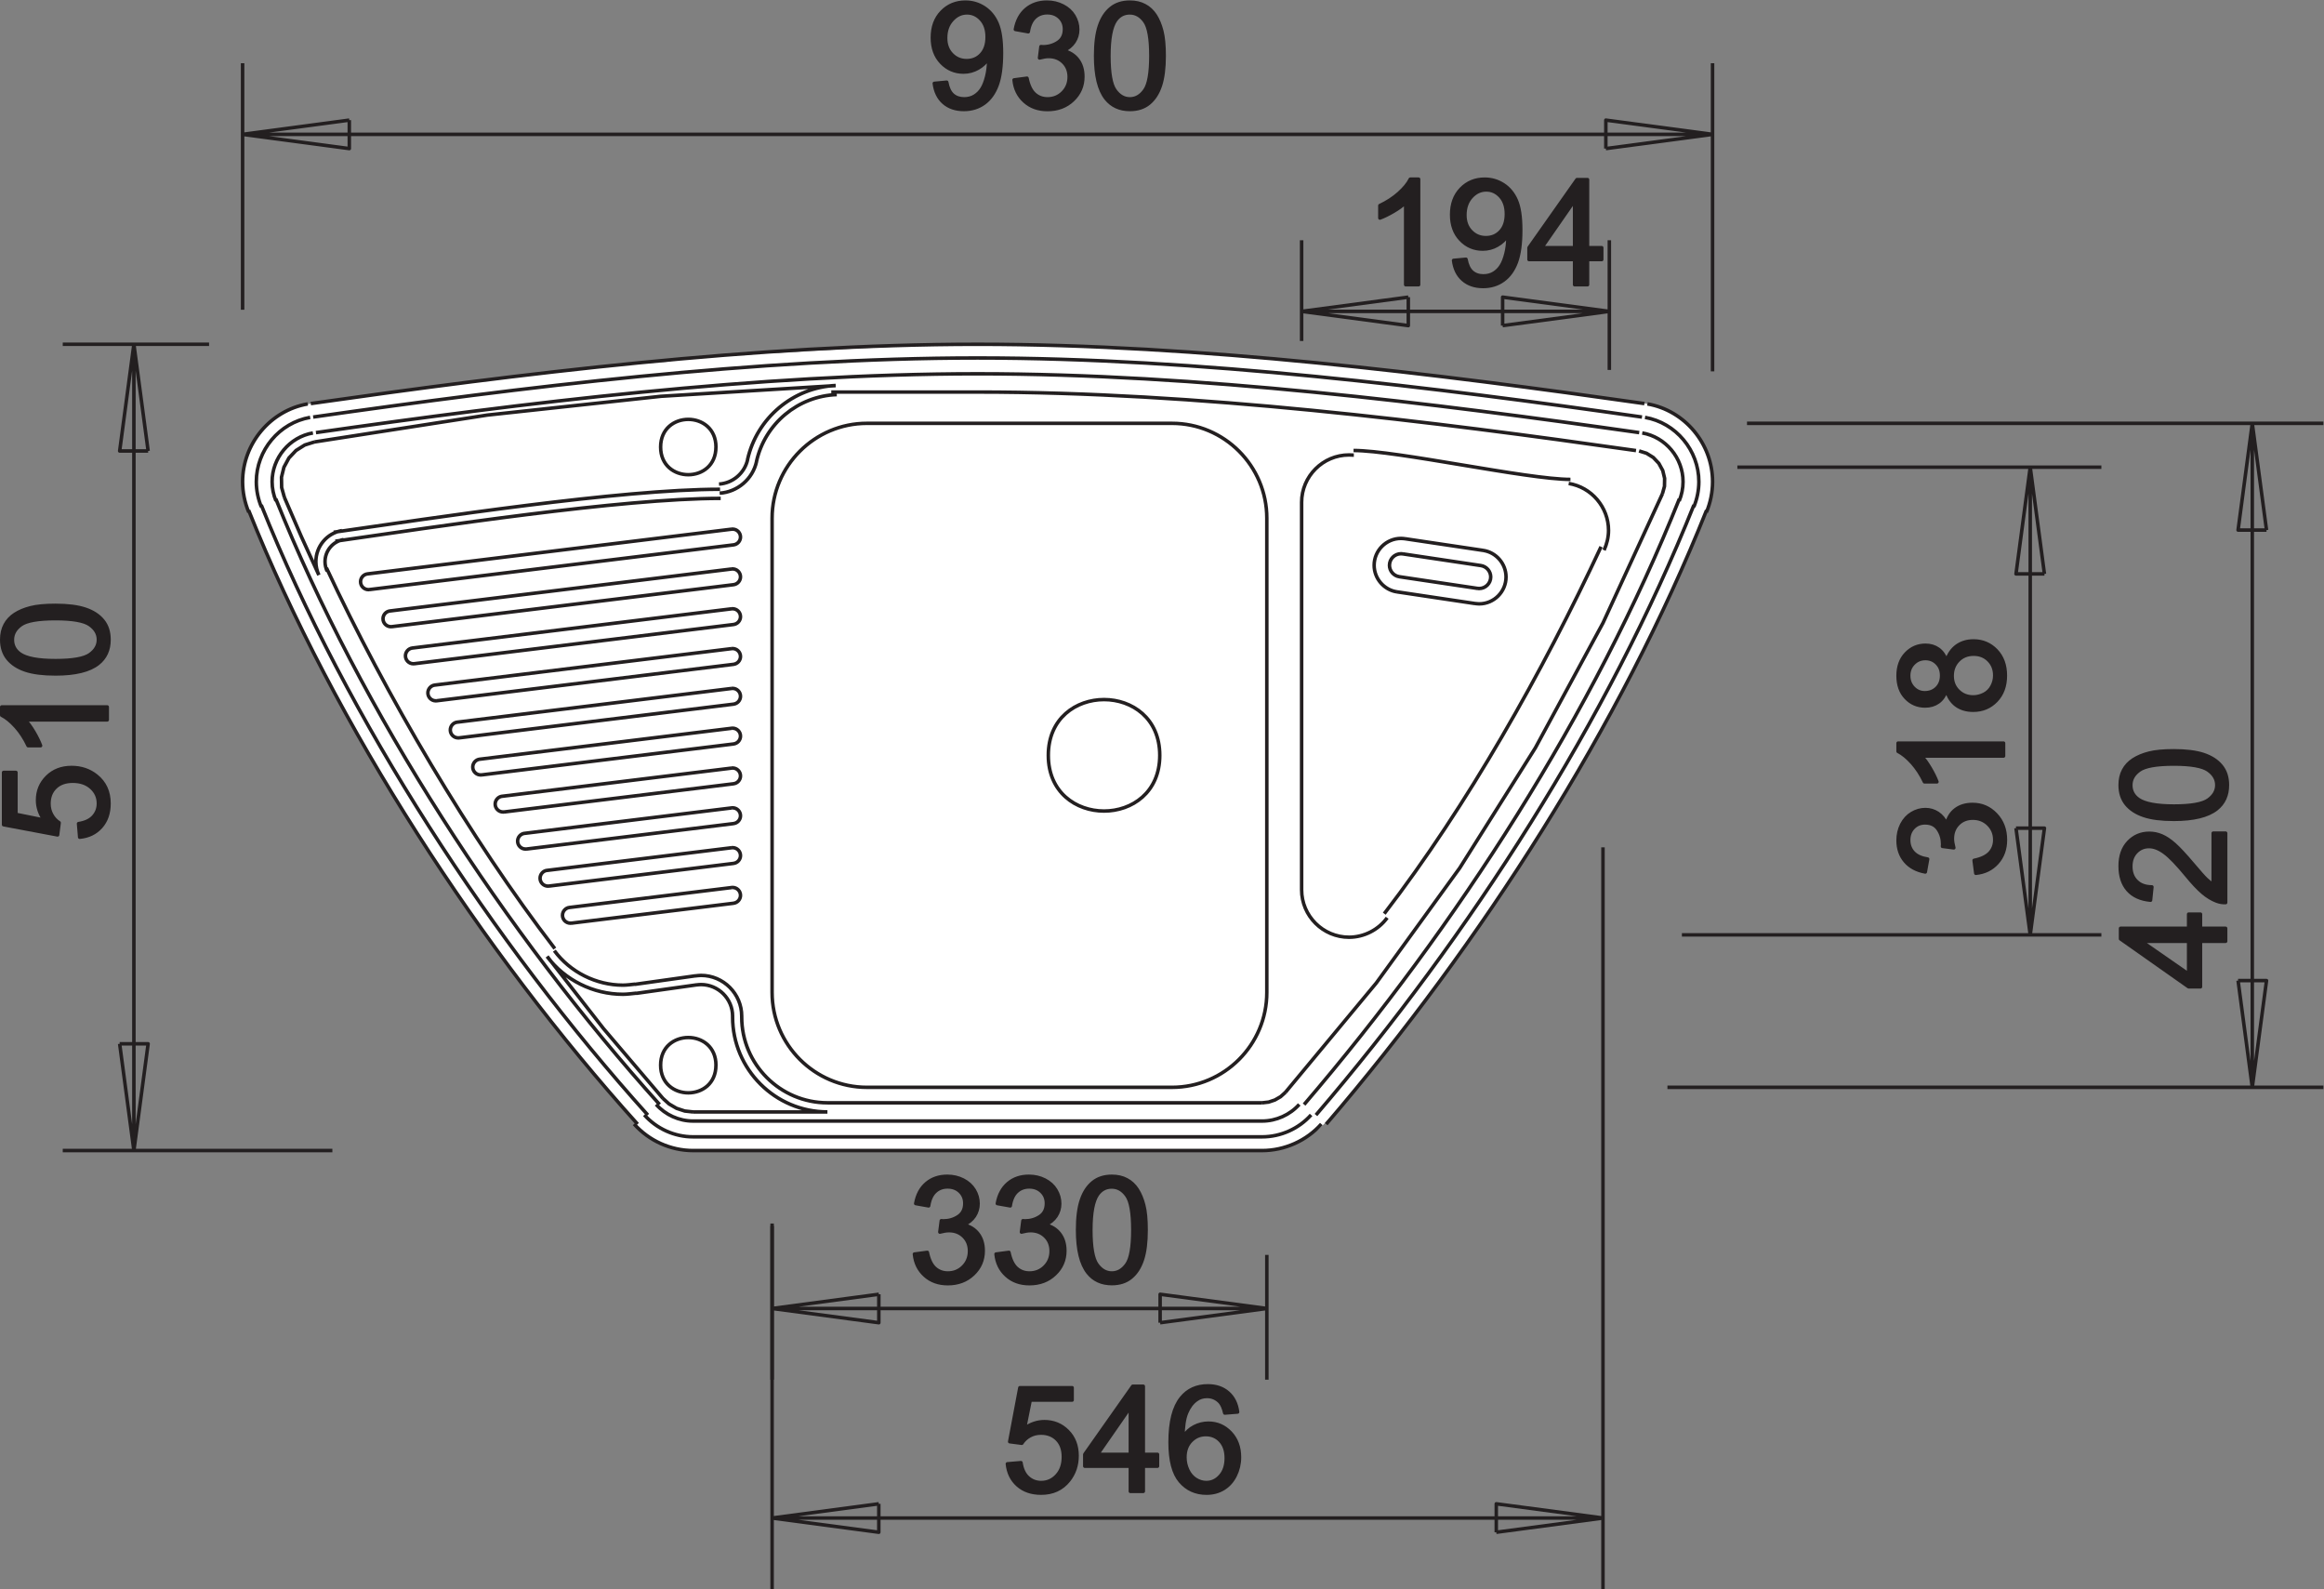 <?xml version="1.0" encoding="UTF-8" standalone="no"?>
<!-- Created with Inkscape (http://www.inkscape.org/) -->

<svg
   version="1.1"
   id="svg2"
   xml:space="preserve"
   width="125.589"
   height="85.862"
   viewBox="0 0 125.589 85.862"
   xmlns="http://www.w3.org/2000/svg"
   xmlns:svg="http://www.w3.org/2000/svg"><rect x="0" y="0" width="125.589" height="85.862" fill="#808080" stroke="none"/><defs
     id="defs6"><clipPath
       clipPathUnits="userSpaceOnUse"
       id="clipPath16"><path
         d="M 0,64.396 H 94.191 V 0 H 0 Z"
         id="path14" /></clipPath></defs><g
     id="g8"
     transform="matrix(1.333,0,0,-1.333,0,85.862)"><g
       id="g10"><g
         id="g12"
         clip-path="url(#clipPath16)"><g
           id="g18"
           transform="translate(13.978,48.268)"><path
             d="m 0,0 c 0,0 -2.093,-0.189 -2.753,-0.737 -0.661,-0.549 -1.226,-1.305 -1.302,-1.985 -0.075,-0.681 -0.112,-0.832 0.019,-1.399 0.132,-0.567 1.15,-2.741 1.15,-2.741 l 1.094,-2.42 c 0,0 1.49,-3.063 3.281,-6.012 1.792,-2.95 2.999,-4.688 2.999,-4.688 L 7.6,-24.255 c 0,0 2.037,-2.609 2.206,-2.798 0.17,-0.189 1.962,-2.211 1.962,-2.211 0,0 -0.058,-0.265 0.489,-0.606 0.548,-0.339 0.717,-0.642 2.433,-0.642 h 1.716 20.99 c 0,0 1.564,0.321 2.262,1.058 0.698,0.738 0.17,0.114 0.415,0.322 0.245,0.208 2.169,2.665 2.169,2.665 l 2.188,2.874 3.168,4.593 2.319,3.801 c 0,0 2.904,5.179 3.508,6.522 0.603,1.342 1.697,3.8 1.829,4.102 0.132,0.303 0.472,1.701 -0.132,2.665 -0.603,0.965 -1.282,1.324 -1.282,1.324 0,0 -0.567,0.302 -0.905,0.34 -0.34,0.038 -3.018,0.435 -3.018,0.435 L 41.525,1.21 36.057,1.739 c 0,0 -8.92,0.587 -12.126,0.435 C 20.725,2.023 19.65,1.969 16.633,1.796 13.615,1.623 13.238,1.563 13.238,1.512 13.238,1.461 11.541,1.399 11.541,1.399 L 4.903,0.605 1.112,0.132 Z"
             style="fill:#ffffff;fill-opacity:1;fill-rule:nonzero;stroke:none"
             id="path20" /></g><g
           id="g22"
           transform="translate(3.231,30.48)"><path
             d="M 0,0 -0.046,0.549 C 0.221,0.59 0.421,0.684 0.556,0.832 0.691,0.98 0.759,1.159 0.759,1.368 0.759,1.62 0.664,1.833 0.474,2.007 0.284,2.181 0.032,2.269 -0.282,2.269 -0.58,2.269 -0.815,2.185 -0.988,2.018 -1.16,1.85 -1.247,1.631 -1.247,1.359 c 0,-0.169 0.039,-0.32 0.116,-0.456 0.076,-0.136 0.175,-0.242 0.297,-0.319 L -0.897,0.093 -3.085,0.506 v 2.118 h 0.5 v -1.7 l 1.144,-0.231 c -0.178,0.257 -0.267,0.525 -0.267,0.806 0,0.372 0.128,0.685 0.386,0.941 0.258,0.256 0.589,0.384 0.994,0.384 0.386,0 0.719,-0.113 0.999,-0.337 C 1.016,2.213 1.188,1.84 1.188,1.368 1.188,0.98 1.08,0.664 0.863,0.419 0.646,0.174 0.358,0.034 0,0"
             style="fill:#231f20;fill-opacity:1;fill-rule:nonzero;stroke:none"
             id="path24" /></g><g
           id="g26"
           transform="translate(4.347,35.757)"><path
             d="m 0,0 v -0.522 h -3.332 c 0.12,-0.126 0.24,-0.291 0.36,-0.495 0.12,-0.206 0.21,-0.389 0.27,-0.551 h -0.505 c -0.138,0.292 -0.304,0.548 -0.5,0.767 -0.196,0.218 -0.385,0.374 -0.569,0.465 V 0 Z"
             style="fill:#231f20;fill-opacity:1;fill-rule:nonzero;stroke:none"
             id="path28" /></g><g
           id="g30"
           transform="translate(2.247,37.635)"><path
             d="M 0,0 C 0.699,0 1.164,0.082 1.396,0.246 1.627,0.409 1.743,0.611 1.743,0.851 1.743,1.092 1.626,1.293 1.394,1.457 1.162,1.62 0.697,1.703 0,1.703 -0.701,1.703 -1.167,1.62 -1.397,1.457 -1.628,1.293 -1.744,1.09 -1.744,0.846 -1.744,0.604 -1.641,0.413 -1.438,0.27 -1.179,0.09 -0.699,0 0,0 m 0,-0.538 c -0.504,0 -0.91,0.052 -1.216,0.156 -0.307,0.103 -0.544,0.258 -0.711,0.462 -0.166,0.204 -0.249,0.461 -0.249,0.771 0,0.229 0.046,0.429 0.138,0.602 0.091,0.172 0.224,0.314 0.398,0.427 0.173,0.112 0.385,0.2 0.633,0.264 C -0.758,2.208 -0.423,2.24 0,2.24 0.5,2.24 0.902,2.188 1.209,2.086 1.517,1.983 1.754,1.829 1.921,1.625 2.089,1.421 2.172,1.163 2.172,0.851 2.172,0.44 2.025,0.118 1.731,-0.116 1.377,-0.397 0.799,-0.538 0,-0.538"
             style="fill:#231f20;fill-opacity:1;fill-rule:nonzero;stroke:none"
             id="path32" /></g><g
           id="g34"
           transform="translate(5.428,50.459)"><path
             d="m 0,0 v -16.34 m 0,-16.34 v 16.34 M 3.048,0 H -2.884 M 8.046,-32.68 H -2.884 M 0.577,-4.326 0,0 -0.577,-4.326 H 0.577 M -0.577,-28.354 0,-32.68 l 0.577,4.326 h -1.154 m -2.604,15.53 c 0.699,0 1.164,0.082 1.396,0.246 0.231,0.163 0.347,0.365 0.347,0.605 0,0.241 -0.117,0.442 -0.349,0.606 -0.232,0.163 -0.697,0.246 -1.394,0.246 -0.701,0 -1.168,-0.083 -1.398,-0.246 -0.231,-0.164 -0.346,-0.367 -0.346,-0.611 0,-0.241 0.103,-0.433 0.306,-0.576 0.259,-0.18 0.739,-0.27 1.438,-0.27 z m 0,-0.537 c -0.504,0 -0.91,0.051 -1.216,0.155 -0.308,0.103 -0.544,0.258 -0.711,0.462 -0.166,0.204 -0.249,0.461 -0.249,0.771 0,0.229 0.045,0.429 0.138,0.602 0.091,0.172 0.224,0.314 0.398,0.427 0.173,0.112 0.384,0.2 0.633,0.264 0.249,0.064 0.584,0.096 1.007,0.096 0.499,0 0.902,-0.051 1.209,-0.154 0.308,-0.103 0.545,-0.257 0.712,-0.461 0.168,-0.204 0.251,-0.462 0.251,-0.774 0,-0.411 -0.147,-0.733 -0.441,-0.967 -0.354,-0.281 -0.932,-0.421 -1.731,-0.421 z m 2.1,-1.34 v -0.523 h -3.332 c 0.12,-0.126 0.24,-0.29 0.36,-0.494 0.12,-0.206 0.21,-0.389 0.27,-0.552 h -0.505 c -0.138,0.293 -0.304,0.549 -0.5,0.768 -0.196,0.218 -0.385,0.374 -0.569,0.465 v 0.336 z m -1.116,-5.278 -0.046,0.549 c 0.267,0.041 0.468,0.135 0.602,0.283 0.135,0.148 0.203,0.327 0.203,0.536 0,0.252 -0.095,0.465 -0.285,0.639 -0.19,0.174 -0.442,0.262 -0.756,0.262 -0.298,0 -0.533,-0.084 -0.706,-0.251 -0.172,-0.168 -0.258,-0.387 -0.258,-0.659 0,-0.169 0.039,-0.32 0.115,-0.456 0.076,-0.136 0.175,-0.242 0.297,-0.319 l -0.063,-0.491 -2.188,0.413 v 2.118 h 0.5 v -1.7 l 1.144,-0.231 c -0.178,0.257 -0.267,0.525 -0.267,0.806 0,0.372 0.129,0.685 0.386,0.941 0.258,0.256 0.589,0.384 0.994,0.384 0.386,0 0.719,-0.113 1,-0.337 0.344,-0.274 0.516,-0.647 0.516,-1.119 0,-0.388 -0.108,-0.704 -0.325,-0.949 -0.217,-0.245 -0.505,-0.385 -0.863,-0.419 z"
             style="fill:none;stroke:#231f20;stroke-width:0.142;stroke-linecap:butt;stroke-linejoin:round;stroke-miterlimit:2.613;stroke-dasharray:none;stroke-opacity:1"
             id="path36" /></g><g
           id="g38"
           transform="translate(40.019,62.913)"><path
             d="M 0,0 C 0,0.299 -0.08,0.539 -0.239,0.714 -0.4,0.89 -0.591,0.979 -0.816,0.979 -1.048,0.979 -1.25,0.883 -1.423,0.694 -1.596,0.503 -1.682,0.258 -1.682,-0.044 c 0,-0.271 0.082,-0.492 0.246,-0.661 0.164,-0.17 0.365,-0.254 0.605,-0.254 0.243,0 0.441,0.084 0.597,0.254 C -0.078,-0.536 0,-0.301 0,0 m -2.141,-1.88 0.503,0.047 c 0.042,-0.237 0.124,-0.408 0.243,-0.515 0.121,-0.106 0.274,-0.16 0.463,-0.16 0.161,0 0.301,0.037 0.422,0.111 0.121,0.074 0.22,0.172 0.298,0.295 0.078,0.123 0.143,0.29 0.195,0.498 0.052,0.209 0.079,0.422 0.079,0.639 0,0.023 -0.001,0.059 -0.004,0.104 -0.105,-0.165 -0.247,-0.301 -0.428,-0.404 -0.181,-0.105 -0.378,-0.156 -0.588,-0.156 -0.353,0 -0.651,0.128 -0.896,0.384 -0.243,0.256 -0.365,0.592 -0.365,1.01 0,0.432 0.127,0.779 0.382,1.043 0.254,0.264 0.574,0.396 0.958,0.396 0.276,0 0.529,-0.076 0.759,-0.224 C 0.109,1.039 0.284,0.826 0.402,0.55 0.521,0.274 0.581,-0.125 0.581,-0.648 0.581,-1.192 0.522,-1.625 0.404,-1.949 0.286,-2.271 0.11,-2.516 -0.123,-2.685 -0.357,-2.853 -0.63,-2.937 -0.944,-2.937 c -0.333,0 -0.605,0.092 -0.816,0.277 -0.211,0.185 -0.338,0.445 -0.381,0.78"
             style="fill:#231f20;fill-opacity:1;fill-rule:nonzero;stroke:none"
             id="path40" /></g><g
           id="g42"
           transform="translate(41.112,61.173)"><path
             d="m 0,0 0.522,0.069 c 0.061,-0.296 0.163,-0.509 0.307,-0.64 0.145,-0.131 0.32,-0.197 0.527,-0.197 0.246,0 0.455,0.086 0.624,0.256 0.168,0.171 0.254,0.382 0.254,0.634 0,0.24 -0.078,0.438 -0.235,0.594 C 1.841,0.872 1.642,0.95 1.4,0.95 1.301,0.95 1.178,0.93 1.031,0.891 l 0.058,0.46 C 1.125,1.347 1.152,1.344 1.174,1.344 c 0.222,0 0.422,0.059 0.601,0.175 0.178,0.116 0.267,0.295 0.267,0.538 0,0.191 -0.065,0.35 -0.195,0.475 C 1.717,2.658 1.55,2.722 1.344,2.722 1.141,2.722 0.972,2.657 0.837,2.53 0.701,2.402 0.614,2.21 0.575,1.954 L 0.052,2.047 c 0.064,0.351 0.21,0.623 0.436,0.816 0.227,0.192 0.509,0.289 0.845,0.289 0.232,0 0.447,-0.05 0.642,-0.15 C 2.17,2.902 2.32,2.767 2.424,2.594 2.527,2.421 2.58,2.239 2.58,2.044 2.58,1.861 2.53,1.693 2.431,1.542 2.332,1.391 2.186,1.271 1.993,1.182 2.245,1.125 2.44,1.003 2.58,0.82 2.719,0.638 2.788,0.408 2.788,0.134 2.788,-0.238 2.653,-0.553 2.382,-0.812 2.111,-1.071 1.768,-1.2 1.354,-1.2 0.979,-1.2 0.669,-1.089 0.422,-0.866 0.175,-0.644 0.035,-0.355 0,0"
             style="fill:#231f20;fill-opacity:1;fill-rule:nonzero;stroke:none"
             id="path44" /></g><g
           id="g46"
           transform="translate(44.955,62.149)"><path
             d="m 0,0 c 0,-0.699 0.082,-1.164 0.246,-1.396 0.164,-0.231 0.365,-0.347 0.605,-0.347 0.241,0 0.442,0.117 0.606,0.349 C 1.62,-1.162 1.703,-0.697 1.703,0 1.703,0.701 1.62,1.167 1.457,1.397 1.293,1.628 1.09,1.743 0.846,1.743 0.605,1.743 0.414,1.641 0.27,1.438 0.09,1.179 0,0.699 0,0 m -0.538,0 c 0,0.504 0.052,0.909 0.156,1.216 0.103,0.307 0.258,0.544 0.462,0.711 0.205,0.166 0.462,0.25 0.771,0.25 C 1.08,2.177 1.28,2.13 1.453,2.038 1.625,1.947 1.767,1.813 1.88,1.64 1.992,1.467 2.081,1.255 2.144,1.006 2.208,0.758 2.24,0.422 2.24,0 2.24,-0.5 2.188,-0.902 2.086,-1.209 1.983,-1.517 1.83,-1.754 1.625,-1.922 1.421,-2.089 1.163,-2.172 0.851,-2.172 c -0.411,0 -0.733,0.146 -0.967,0.441 -0.28,0.354 -0.422,0.932 -0.422,1.731"
             style="fill:#231f20;fill-opacity:1;fill-rule:nonzero;stroke:none"
             id="path48" /></g><g
           id="g50"
           transform="translate(9.835,58.967)"><path
             d="M 0,0 H 29.796 M 59.592,0 H 29.796 M 0,-7.108 V 2.884 M 59.592,-9.607 V 2.884 M 4.326,0.577 0,0 4.326,-0.577 V 0.577 M 55.266,-0.577 59.592,0 55.266,0.577 V -0.577 M 35.12,3.182 c 0,-0.7 0.082,-1.164 0.246,-1.396 0.163,-0.231 0.364,-0.348 0.604,-0.348 0.241,0 0.443,0.117 0.606,0.35 0.164,0.232 0.246,0.696 0.246,1.394 0,0.701 -0.082,1.167 -0.246,1.397 -0.163,0.231 -0.367,0.346 -0.611,0.346 -0.24,0 -0.432,-0.102 -0.576,-0.305 C 35.21,4.361 35.12,3.881 35.12,3.182 Z m -0.538,0 c 0,0.504 0.052,0.909 0.156,1.215 0.103,0.308 0.258,0.545 0.462,0.711 0.204,0.167 0.461,0.25 0.77,0.25 0.23,0 0.43,-0.046 0.602,-0.139 C 36.745,5.128 36.887,4.995 37,4.822 37.112,4.648 37.2,4.437 37.264,4.188 37.328,3.939 37.36,3.604 37.36,3.182 37.36,2.682 37.308,2.279 37.206,1.972 37.103,1.665 36.949,1.428 36.745,1.26 36.541,1.092 36.283,1.009 35.97,1.009 c -0.41,0 -0.732,0.147 -0.967,0.441 -0.28,0.354 -0.421,0.932 -0.421,1.732 z m -3.306,-0.976 0.523,0.069 c 0.06,-0.296 0.162,-0.509 0.306,-0.64 0.145,-0.131 0.32,-0.197 0.528,-0.197 0.245,0 0.454,0.086 0.623,0.256 0.169,0.171 0.254,0.382 0.254,0.634 0,0.24 -0.078,0.438 -0.235,0.594 -0.157,0.156 -0.357,0.234 -0.599,0.234 -0.099,0 -0.222,-0.02 -0.368,-0.059 l 0.058,0.46 C 32.401,3.553 32.428,3.55 32.45,3.55 c 0.222,0 0.423,0.059 0.601,0.175 0.178,0.116 0.268,0.296 0.268,0.538 0,0.191 -0.066,0.35 -0.195,0.475 -0.13,0.126 -0.298,0.19 -0.503,0.19 -0.204,0 -0.373,-0.065 -0.508,-0.192 C 31.977,4.608 31.89,4.416 31.851,4.16 l -0.522,0.093 c 0.063,0.351 0.209,0.623 0.435,0.816 0.227,0.192 0.509,0.289 0.846,0.289 0.232,0 0.446,-0.05 0.641,-0.15 0.196,-0.1 0.346,-0.235 0.45,-0.408 0.103,-0.173 0.155,-0.355 0.155,-0.55 0,-0.183 -0.049,-0.351 -0.148,-0.502 -0.1,-0.151 -0.246,-0.271 -0.439,-0.36 0.252,-0.057 0.447,-0.179 0.587,-0.362 0.139,-0.182 0.208,-0.412 0.208,-0.686 0,-0.372 -0.134,-0.687 -0.406,-0.946 -0.271,-0.259 -0.614,-0.388 -1.028,-0.388 -0.374,0 -0.684,0.111 -0.931,0.334 -0.247,0.222 -0.388,0.511 -0.423,0.866 z m -1.092,1.74 c 0,0.3 -0.08,0.539 -0.24,0.714 -0.16,0.176 -0.352,0.265 -0.577,0.265 -0.232,0 -0.434,-0.095 -0.606,-0.285 -0.173,-0.19 -0.26,-0.436 -0.26,-0.738 0,-0.271 0.083,-0.491 0.247,-0.661 0.163,-0.169 0.365,-0.254 0.605,-0.254 0.242,0 0.441,0.085 0.596,0.254 0.157,0.17 0.235,0.405 0.235,0.705 z m -2.142,-1.88 0.503,0.047 c 0.043,-0.237 0.124,-0.408 0.244,-0.515 0.12,-0.106 0.274,-0.16 0.462,-0.16 0.161,0 0.302,0.037 0.423,0.111 0.121,0.074 0.22,0.172 0.297,0.295 0.079,0.123 0.143,0.29 0.196,0.498 0.051,0.209 0.078,0.422 0.078,0.639 0,0.023 -0.001,0.059 -0.003,0.104 C 30.137,2.92 29.994,2.784 29.813,2.681 29.632,2.577 29.436,2.525 29.226,2.525 c -0.353,0 -0.652,0.128 -0.896,0.384 -0.244,0.256 -0.366,0.592 -0.366,1.01 0,0.433 0.127,0.78 0.382,1.043 0.255,0.264 0.574,0.396 0.958,0.396 0.277,0 0.529,-0.075 0.759,-0.224 0.229,-0.149 0.404,-0.362 0.523,-0.637 0.119,-0.276 0.179,-0.676 0.179,-1.199 0,-0.544 -0.059,-0.977 -0.177,-1.3 C 30.469,1.675 30.293,1.431 30.061,1.262 29.827,1.093 29.554,1.009 29.24,1.009 c -0.334,0 -0.605,0.092 -0.817,0.278 -0.211,0.184 -0.338,0.444 -0.381,0.779 z"
             style="fill:none;stroke:#231f20;stroke-width:0.142;stroke-linecap:butt;stroke-linejoin:round;stroke-miterlimit:2.613;stroke-dasharray:none;stroke-opacity:1"
             id="path52" /></g><g
           id="g54"
           transform="translate(37.07,13.582)"><path
             d="m 0,0 0.523,0.069 c 0.06,-0.296 0.163,-0.508 0.306,-0.64 0.145,-0.131 0.32,-0.197 0.528,-0.197 0.246,0 0.454,0.086 0.623,0.256 0.169,0.171 0.254,0.382 0.254,0.634 0,0.24 -0.078,0.439 -0.235,0.594 C 1.842,0.872 1.642,0.95 1.4,0.95 1.301,0.95 1.178,0.931 1.031,0.892 L 1.09,1.351 C 1.125,1.347 1.152,1.345 1.174,1.345 c 0.222,0 0.423,0.058 0.601,0.175 0.179,0.116 0.268,0.295 0.268,0.537 0,0.191 -0.065,0.351 -0.195,0.476 C 1.718,2.659 1.55,2.723 1.345,2.723 1.142,2.723 0.972,2.658 0.837,2.531 0.701,2.403 0.614,2.211 0.575,1.955 L 0.053,2.048 C 0.116,2.399 0.262,2.671 0.488,2.863 0.715,3.056 0.997,3.152 1.334,3.152 1.566,3.152 1.78,3.102 1.976,3.003 2.171,2.902 2.32,2.767 2.425,2.595 2.528,2.422 2.58,2.239 2.58,2.045 2.58,1.861 2.531,1.694 2.432,1.542 2.333,1.392 2.187,1.271 1.993,1.183 2.245,1.125 2.44,1.004 2.58,0.82 2.719,0.638 2.789,0.409 2.789,0.134 2.789,-0.237 2.654,-0.553 2.382,-0.812 2.111,-1.07 1.768,-1.199 1.354,-1.199 0.98,-1.199 0.669,-1.089 0.423,-0.865 0.176,-0.644 0.035,-0.354 0,0"
             style="fill:#231f20;fill-opacity:1;fill-rule:nonzero;stroke:none"
             id="path56" /></g><g
           id="g58"
           transform="translate(40.38,13.582)"><path
             d="m 0,0 0.522,0.069 c 0.061,-0.296 0.163,-0.508 0.307,-0.64 0.145,-0.131 0.32,-0.197 0.527,-0.197 0.247,0 0.455,0.086 0.624,0.256 0.169,0.171 0.254,0.382 0.254,0.634 0,0.24 -0.078,0.439 -0.235,0.594 C 1.841,0.872 1.642,0.95 1.4,0.95 1.301,0.95 1.178,0.931 1.031,0.892 L 1.09,1.351 C 1.125,1.347 1.152,1.345 1.174,1.345 c 0.222,0 0.423,0.058 0.601,0.175 0.179,0.116 0.267,0.295 0.267,0.537 0,0.191 -0.065,0.351 -0.195,0.476 C 1.717,2.659 1.55,2.723 1.345,2.723 1.142,2.723 0.972,2.658 0.837,2.531 0.701,2.403 0.614,2.211 0.575,1.955 L 0.053,2.048 C 0.116,2.399 0.262,2.671 0.488,2.863 0.715,3.056 0.997,3.152 1.334,3.152 1.566,3.152 1.78,3.102 1.975,3.003 2.171,2.902 2.32,2.767 2.424,2.595 2.528,2.422 2.58,2.239 2.58,2.045 2.58,1.861 2.531,1.694 2.432,1.542 2.333,1.392 2.187,1.271 1.993,1.183 2.245,1.125 2.44,1.004 2.58,0.82 2.719,0.638 2.789,0.409 2.789,0.134 2.789,-0.237 2.654,-0.553 2.382,-0.812 2.111,-1.07 1.768,-1.199 1.354,-1.199 0.98,-1.199 0.669,-1.089 0.422,-0.865 0.176,-0.644 0.035,-0.354 0,0"
             style="fill:#231f20;fill-opacity:1;fill-rule:nonzero;stroke:none"
             id="path60" /></g><g
           id="g62"
           transform="translate(44.223,14.558)"><path
             d="m 0,0 c 0,-0.698 0.083,-1.164 0.246,-1.396 0.164,-0.231 0.365,-0.347 0.605,-0.347 0.241,0 0.442,0.117 0.606,0.349 C 1.621,-1.162 1.703,-0.696 1.703,0 1.703,0.701 1.621,1.168 1.457,1.397 1.293,1.629 1.09,1.744 0.846,1.744 0.605,1.744 0.414,1.642 0.27,1.438 0.09,1.18 0,0.699 0,0 m -0.537,0 c 0,0.504 0.051,0.91 0.156,1.216 0.103,0.307 0.257,0.545 0.462,0.711 0.204,0.167 0.461,0.25 0.77,0.25 C 1.08,2.177 1.28,2.131 1.453,2.038 1.625,1.947 1.767,1.814 1.88,1.641 1.992,1.467 2.081,1.256 2.144,1.007 2.208,0.758 2.24,0.423 2.24,0 2.24,-0.499 2.188,-0.902 2.086,-1.209 1.983,-1.517 1.83,-1.754 1.625,-1.921 1.421,-2.089 1.164,-2.172 0.851,-2.172 c -0.411,0 -0.733,0.147 -0.967,0.442 -0.28,0.353 -0.421,0.931 -0.421,1.73"
             style="fill:#231f20;fill-opacity:1;fill-rule:nonzero;stroke:none"
             id="path64" /></g><g
           id="g66"
           transform="translate(51.358,11.377)"><path
             d="m 0,0 h -10.028 m -10.028,0 h 10.028 M 0,2.171 V -2.885 M -20.056,3.344 V -2.885 M -4.326,-0.577 0,0 -4.326,0.576 V -0.577 M -15.73,0.576 -20.056,0 -15.73,-0.577 v 1.153 m 8.595,2.605 c 0,-0.699 0.083,-1.164 0.246,-1.396 0.164,-0.231 0.366,-0.348 0.605,-0.348 0.241,0 0.443,0.118 0.606,0.35 0.164,0.232 0.246,0.697 0.246,1.394 0,0.701 -0.082,1.168 -0.246,1.397 C -5.841,4.81 -6.045,4.925 -6.289,4.925 -6.53,4.925 -6.721,4.822 -6.865,4.619 -7.044,4.36 -7.135,3.88 -7.135,3.181 Z m -0.537,0 c 0,0.504 0.051,0.91 0.156,1.215 0.103,0.308 0.258,0.545 0.462,0.711 0.204,0.167 0.461,0.25 0.77,0.25 0.229,0 0.43,-0.045 0.602,-0.138 0.173,-0.091 0.314,-0.224 0.428,-0.398 0.111,-0.174 0.2,-0.384 0.263,-0.634 0.065,-0.249 0.096,-0.583 0.096,-1.006 0,-0.499 -0.051,-0.903 -0.153,-1.209 C -5.151,1.664 -5.305,1.427 -5.509,1.26 -5.713,1.092 -5.971,1.009 -6.284,1.009 c -0.41,0 -0.733,0.146 -0.966,0.441 -0.281,0.354 -0.422,0.932 -0.422,1.731 z m -3.306,-0.976 0.522,0.069 c 0.061,-0.295 0.163,-0.508 0.307,-0.64 0.145,-0.131 0.32,-0.197 0.527,-0.197 0.247,0 0.455,0.086 0.624,0.256 0.169,0.171 0.254,0.382 0.254,0.634 0,0.24 -0.078,0.439 -0.235,0.594 -0.158,0.156 -0.357,0.234 -0.599,0.234 -0.099,0 -0.222,-0.019 -0.369,-0.058 l 0.059,0.459 c 0.034,-0.004 0.062,-0.006 0.084,-0.006 0.222,0 0.423,0.058 0.601,0.175 0.179,0.116 0.267,0.296 0.267,0.537 0,0.191 -0.065,0.351 -0.195,0.476 -0.13,0.126 -0.297,0.19 -0.502,0.19 -0.203,0 -0.373,-0.065 -0.508,-0.192 -0.136,-0.128 -0.223,-0.32 -0.262,-0.576 l -0.522,0.093 c 0.063,0.351 0.209,0.623 0.435,0.815 0.227,0.193 0.509,0.289 0.846,0.289 0.232,0 0.446,-0.05 0.641,-0.149 0.196,-0.101 0.345,-0.236 0.449,-0.408 0.104,-0.173 0.156,-0.356 0.156,-0.55 0,-0.184 -0.049,-0.351 -0.148,-0.503 -0.1,-0.15 -0.246,-0.27 -0.439,-0.359 0.252,-0.058 0.447,-0.179 0.587,-0.363 0.139,-0.182 0.209,-0.411 0.209,-0.686 0,-0.371 -0.135,-0.687 -0.407,-0.945 -0.271,-0.259 -0.614,-0.388 -1.029,-0.388 -0.373,0 -0.684,0.11 -0.931,0.334 -0.246,0.222 -0.387,0.511 -0.422,0.865 z m -3.309,0 0.523,0.069 c 0.06,-0.295 0.162,-0.508 0.306,-0.64 0.145,-0.131 0.32,-0.197 0.528,-0.197 0.245,0 0.454,0.086 0.623,0.256 0.169,0.171 0.254,0.382 0.254,0.634 0,0.24 -0.078,0.439 -0.235,0.594 -0.157,0.156 -0.357,0.234 -0.599,0.234 -0.099,0 -0.222,-0.019 -0.369,-0.058 l 0.059,0.459 c 0.034,-0.004 0.062,-0.006 0.084,-0.006 0.222,0 0.423,0.058 0.601,0.175 0.179,0.116 0.268,0.296 0.268,0.537 0,0.191 -0.066,0.351 -0.195,0.476 -0.13,0.126 -0.298,0.19 -0.503,0.19 -0.204,0 -0.373,-0.065 -0.508,-0.192 -0.136,-0.128 -0.223,-0.32 -0.262,-0.576 l -0.522,0.093 c 0.063,0.351 0.209,0.623 0.435,0.815 0.227,0.193 0.508,0.289 0.846,0.289 0.232,0 0.446,-0.05 0.641,-0.149 0.196,-0.101 0.345,-0.236 0.45,-0.408 0.103,-0.173 0.155,-0.356 0.155,-0.55 0,-0.184 -0.049,-0.351 -0.148,-0.503 -0.1,-0.15 -0.246,-0.27 -0.439,-0.359 0.252,-0.058 0.447,-0.179 0.587,-0.363 0.139,-0.182 0.208,-0.411 0.208,-0.686 0,-0.371 -0.134,-0.687 -0.406,-0.945 -0.271,-0.259 -0.614,-0.388 -1.029,-0.388 -0.373,0 -0.684,0.11 -0.93,0.334 -0.247,0.222 -0.388,0.511 -0.423,0.865 z"
             style="fill:none;stroke:#231f20;stroke-width:0.142;stroke-linecap:butt;stroke-linejoin:round;stroke-miterlimit:2.613;stroke-dasharray:none;stroke-opacity:1"
             id="path68" /></g><g
           id="g70"
           transform="translate(40.841,5.08)"><path
             d="m 0,0 0.549,0.047 c 0.041,-0.268 0.136,-0.468 0.283,-0.603 0.149,-0.134 0.327,-0.203 0.537,-0.203 0.252,0 0.464,0.096 0.638,0.285 0.175,0.191 0.262,0.443 0.262,0.756 0,0.298 -0.083,0.533 -0.251,0.706 C 1.851,1.16 1.631,1.247 1.36,1.247 1.191,1.247 1.04,1.208 0.903,1.132 0.768,1.056 0.662,0.956 0.584,0.834 L 0.093,0.897 0.506,3.085 h 2.118 v -0.5 h -1.7 L 0.694,1.441 C 0.95,1.619 1.219,1.709 1.5,1.709 1.871,1.709 2.185,1.58 2.44,1.322 2.696,1.064 2.824,0.733 2.824,0.328 2.824,-0.058 2.711,-0.391 2.487,-0.671 2.213,-1.016 1.841,-1.187 1.369,-1.187 0.981,-1.187 0.665,-1.08 0.419,-0.862 0.175,-0.646 0.035,-0.357 0,0"
             style="fill:#231f20;fill-opacity:1;fill-rule:nonzero;stroke:none"
             id="path72" /></g><g
           id="g74"
           transform="translate(45.826,5.464)"><path
             d="M 0,0 V 1.92 L -1.333,0 Z m 0,-1.499 v 1.02 H -1.847 V 0 L 0.096,2.76 H 0.523 V 0 H 1.099 V -0.479 H 0.523 v -1.02 z"
             style="fill:#231f20;fill-opacity:1;fill-rule:nonzero;stroke:none"
             id="path76" /></g><g
           id="g78"
           transform="translate(48.037,5.345)"><path
             d="m 0,0 c 0,-0.18 0.038,-0.353 0.115,-0.518 0.076,-0.164 0.184,-0.289 0.321,-0.376 0.137,-0.085 0.282,-0.129 0.432,-0.129 0.222,0 0.411,0.089 0.569,0.268 0.16,0.178 0.239,0.42 0.239,0.726 0,0.294 -0.078,0.526 -0.236,0.696 C 1.284,0.836 1.087,0.921 0.849,0.921 0.611,0.921 0.411,0.836 0.247,0.667 0.082,0.497 0,0.275 0,0 M 2.135,1.836 1.615,1.795 C 1.568,2 1.503,2.15 1.418,2.242 1.276,2.392 1.102,2.467 0.895,2.467 0.728,2.467 0.582,2.42 0.456,2.326 0.291,2.207 0.161,2.031 0.066,1.801 -0.028,1.571 -0.077,1.243 -0.081,0.816 0.045,1.008 0.198,1.15 0.381,1.244 0.562,1.336 0.754,1.383 0.953,1.383 1.302,1.383 1.599,1.255 1.844,0.998 2.088,0.741 2.211,0.41 2.211,0.003 2.211,-0.265 2.152,-0.513 2.038,-0.742 1.923,-0.972 1.764,-1.147 1.562,-1.27 1.361,-1.392 1.134,-1.452 0.878,-1.452 c -0.437,0 -0.792,0.159 -1.066,0.48 -0.276,0.321 -0.413,0.849 -0.413,1.585 0,0.824 0.152,1.421 0.456,1.795 C 0.12,2.733 0.477,2.896 0.927,2.896 1.261,2.896 1.536,2.803 1.75,2.614 1.964,2.427 2.092,2.167 2.135,1.836"
             style="fill:#231f20;fill-opacity:1;fill-rule:nonzero;stroke:none"
             id="path80" /></g><g
           id="g82"
           transform="translate(64.985,2.884)"><path
             d="m 0,0 h -16.842 m -16.842,0 h 16.842 M 0,27.183 V -2.884 M -33.684,11.935 V -2.884 M -4.326,-0.577 0,0 -4.326,0.576 V -0.577 M -29.358,0.576 -33.684,0 l 4.326,-0.577 v 1.153 m 12.41,1.885 c 0,-0.18 0.038,-0.353 0.115,-0.518 0.076,-0.164 0.184,-0.289 0.32,-0.376 0.138,-0.086 0.283,-0.13 0.433,-0.13 0.222,0 0.411,0.09 0.569,0.269 0.159,0.178 0.239,0.42 0.239,0.726 0,0.294 -0.079,0.526 -0.236,0.696 -0.156,0.169 -0.353,0.254 -0.592,0.254 -0.237,0 -0.437,-0.085 -0.601,-0.254 -0.165,-0.17 -0.247,-0.392 -0.247,-0.667 z m 2.135,1.836 -0.52,-0.041 c -0.047,0.205 -0.112,0.355 -0.197,0.447 -0.142,0.15 -0.317,0.225 -0.524,0.225 -0.167,0 -0.312,-0.047 -0.438,-0.141 -0.165,-0.119 -0.295,-0.295 -0.39,-0.525 -0.095,-0.23 -0.143,-0.558 -0.147,-0.985 0.126,0.192 0.279,0.334 0.462,0.428 0.181,0.092 0.373,0.139 0.572,0.139 0.349,0 0.645,-0.128 0.891,-0.385 0.244,-0.257 0.367,-0.588 0.367,-0.995 0,-0.268 -0.059,-0.516 -0.173,-0.745 -0.115,-0.23 -0.275,-0.406 -0.476,-0.528 -0.201,-0.122 -0.428,-0.182 -0.684,-0.182 -0.437,0 -0.792,0.159 -1.067,0.48 -0.275,0.321 -0.412,0.849 -0.412,1.585 0,0.823 0.152,1.421 0.456,1.795 0.265,0.325 0.621,0.488 1.072,0.488 0.333,0 0.609,-0.093 0.823,-0.282 0.214,-0.187 0.342,-0.447 0.385,-0.778 z M -19.16,2.58 V 4.5 l -1.332,-1.92 z m 0,-1.499 v 1.02 h -1.847 V 2.58 l 1.944,2.76 h 0.427 V 2.58 h 0.575 V 2.101 h -0.575 v -1.02 z m -4.985,1.115 0.55,0.047 c 0.041,-0.267 0.135,-0.468 0.283,-0.602 0.148,-0.135 0.327,-0.204 0.536,-0.204 0.252,0 0.465,0.096 0.639,0.286 0.174,0.19 0.262,0.442 0.262,0.756 0,0.297 -0.084,0.533 -0.251,0.706 -0.168,0.171 -0.387,0.258 -0.659,0.258 -0.169,0 -0.32,-0.039 -0.456,-0.115 -0.136,-0.076 -0.242,-0.176 -0.32,-0.298 l -0.49,0.064 0.412,2.187 h 2.118 v -0.5 h -1.699 l -0.23,-1.143 c 0.256,0.177 0.524,0.267 0.805,0.267 0.372,0 0.685,-0.129 0.941,-0.386 0.256,-0.258 0.384,-0.589 0.384,-0.995 0,-0.385 -0.114,-0.718 -0.337,-0.999 -0.274,-0.344 -0.647,-0.516 -1.119,-0.516 -0.388,0 -0.704,0.107 -0.949,0.325 -0.245,0.217 -0.384,0.505 -0.42,0.862 z"
             style="fill:none;stroke:#231f20;stroke-width:0.142;stroke-linecap:butt;stroke-linejoin:round;stroke-miterlimit:2.613;stroke-dasharray:none;stroke-opacity:1"
             id="path84" /></g><g
           id="g86"
           transform="translate(80.1,29.017)"><path
             d="M 0,0 -0.069,0.522 C 0.228,0.583 0.44,0.686 0.571,0.829 0.702,0.974 0.768,1.149 0.768,1.356 0.768,1.603 0.683,1.811 0.512,1.98 0.341,2.149 0.13,2.234 -0.122,2.234 -0.362,2.234 -0.561,2.156 -0.716,1.999 -0.872,1.842 -0.95,1.643 -0.95,1.4 c 0,-0.099 0.019,-0.221 0.058,-0.369 L -1.351,1.09 c 0.004,0.035 0.006,0.062 0.006,0.084 0,0.222 -0.058,0.423 -0.175,0.601 -0.115,0.179 -0.294,0.268 -0.537,0.268 -0.191,0 -0.35,-0.065 -0.475,-0.195 -0.126,-0.13 -0.19,-0.298 -0.19,-0.503 0,-0.203 0.065,-0.373 0.192,-0.508 0.128,-0.136 0.32,-0.223 0.576,-0.262 L -2.048,0.053 c -0.35,0.063 -0.623,0.209 -0.814,0.435 -0.193,0.227 -0.289,0.509 -0.289,0.846 0,0.232 0.049,0.446 0.148,0.642 0.101,0.195 0.236,0.345 0.409,0.449 0.172,0.103 0.355,0.156 0.549,0.156 0.184,0 0.352,-0.05 0.503,-0.149 0.15,-0.099 0.271,-0.245 0.36,-0.439 0.058,0.252 0.178,0.447 0.362,0.588 0.182,0.138 0.412,0.208 0.686,0.208 0.372,0 0.688,-0.135 0.946,-0.407 C 1.071,2.111 1.2,1.769 1.2,1.354 1.2,0.98 1.089,0.67 0.865,0.423 0.644,0.176 0.354,0.035 0,0"
             style="fill:#231f20;fill-opacity:1;fill-rule:nonzero;stroke:none"
             id="path88" /></g><g
           id="g90"
           transform="translate(81.224,34.293)"><path
             d="m 0,0 v -0.522 h -3.331 c 0.12,-0.126 0.239,-0.291 0.359,-0.495 0.12,-0.206 0.211,-0.389 0.271,-0.551 h -0.505 c -0.138,0.292 -0.305,0.548 -0.5,0.767 -0.196,0.218 -0.386,0.374 -0.569,0.465 V 0 Z"
             style="fill:#231f20;fill-opacity:1;fill-rule:nonzero;stroke:none"
             id="path92" /></g><g
           id="g94"
           transform="translate(79.995,36.164)"><path
             d="m 0,0 c 0.149,0 0.294,0.036 0.433,0.106 0.139,0.07 0.248,0.175 0.324,0.315 0.076,0.14 0.115,0.29 0.115,0.451 0,0.249 -0.08,0.456 -0.242,0.618 -0.16,0.163 -0.365,0.244 -0.612,0.244 -0.252,0 -0.461,-0.083 -0.625,-0.251 -0.165,-0.168 -0.247,-0.378 -0.247,-0.629 0,-0.247 0.081,-0.45 0.245,-0.611 C -0.447,0.081 -0.243,0 0,0 m -1.967,0.168 c 0.201,0 0.365,0.066 0.494,0.195 0.127,0.13 0.192,0.298 0.192,0.506 0,0.201 -0.063,0.366 -0.19,0.495 -0.127,0.129 -0.283,0.193 -0.466,0.193 -0.193,0 -0.353,-0.066 -0.484,-0.199 -0.131,-0.132 -0.196,-0.297 -0.196,-0.496 0,-0.199 0.064,-0.364 0.191,-0.496 0.128,-0.132 0.281,-0.198 0.459,-0.198 m 0.887,0.105 c -0.08,-0.217 -0.192,-0.377 -0.341,-0.482 -0.146,-0.104 -0.323,-0.157 -0.528,-0.157 -0.311,0 -0.571,0.111 -0.781,0.334 -0.211,0.223 -0.317,0.519 -0.317,0.888 0,0.373 0.108,0.672 0.323,0.899 0.216,0.226 0.48,0.339 0.789,0.339 0.198,0 0.37,-0.052 0.516,-0.155 0.147,-0.104 0.259,-0.26 0.339,-0.472 0.085,0.261 0.223,0.46 0.412,0.597 0.189,0.136 0.416,0.205 0.68,0.205 0.364,0 0.67,-0.129 0.918,-0.386 0.248,-0.258 0.372,-0.597 0.372,-1.018 0,-0.42 -0.124,-0.758 -0.373,-1.016 -0.249,-0.258 -0.56,-0.387 -0.932,-0.387 -0.276,0 -0.509,0.071 -0.696,0.211 -0.186,0.14 -0.314,0.341 -0.381,0.6"
             style="fill:#231f20;fill-opacity:1;fill-rule:nonzero;stroke:none"
             id="path96" /></g><g
           id="g98"
           transform="translate(82.306,26.521)"><path
             d="m 0,0 v 9.478 m 0,9.478 V 9.478 M -14.122,0 H 2.884 M -11.873,18.956 H 2.884 M -0.577,4.325 0,0 0.576,4.325 H -0.577 M 0.576,14.63 0,18.956 -0.577,14.63 H 0.576 M -2.311,9.643 c 0.15,0 0.294,0.036 0.433,0.106 0.14,0.07 0.248,0.175 0.324,0.315 0.076,0.14 0.116,0.29 0.116,0.451 0,0.249 -0.081,0.456 -0.243,0.618 -0.16,0.163 -0.365,0.244 -0.612,0.244 -0.252,0 -0.461,-0.083 -0.625,-0.251 -0.165,-0.168 -0.247,-0.377 -0.247,-0.629 0,-0.247 0.081,-0.45 0.245,-0.611 0.162,-0.162 0.366,-0.243 0.609,-0.243 z m -1.966,0.169 c 0.201,0 0.365,0.065 0.494,0.194 0.127,0.13 0.191,0.298 0.191,0.506 0,0.201 -0.062,0.366 -0.189,0.495 -0.127,0.129 -0.283,0.193 -0.467,0.193 -0.192,0 -0.353,-0.066 -0.483,-0.199 -0.131,-0.132 -0.197,-0.297 -0.197,-0.496 0,-0.199 0.065,-0.364 0.192,-0.496 0.128,-0.132 0.281,-0.197 0.459,-0.197 z m 0.886,0.105 C -3.471,9.699 -3.583,9.539 -3.731,9.434 -3.878,9.33 -4.055,9.277 -4.26,9.277 c -0.31,0 -0.57,0.111 -0.781,0.334 -0.211,0.223 -0.316,0.519 -0.316,0.889 0,0.372 0.107,0.671 0.323,0.898 0.216,0.226 0.479,0.339 0.789,0.339 0.197,0 0.369,-0.051 0.516,-0.154 0.146,-0.104 0.258,-0.261 0.338,-0.473 0.085,0.261 0.223,0.46 0.412,0.598 0.19,0.135 0.416,0.204 0.68,0.204 0.364,0 0.67,-0.129 0.918,-0.386 0.248,-0.258 0.372,-0.597 0.372,-1.018 0,-0.42 -0.124,-0.758 -0.373,-1.016 -0.249,-0.258 -0.559,-0.387 -0.931,-0.387 -0.277,0 -0.509,0.071 -0.697,0.211 -0.185,0.141 -0.313,0.341 -0.381,0.601 z M -1.082,7.771 V 7.249 h -3.331 c 0.12,-0.126 0.239,-0.291 0.359,-0.495 0.12,-0.205 0.211,-0.388 0.271,-0.551 h -0.505 c -0.138,0.293 -0.305,0.548 -0.5,0.767 -0.196,0.218 -0.386,0.374 -0.569,0.466 V 7.771 Z M -2.206,2.496 -2.275,3.019 c 0.296,0.06 0.509,0.163 0.64,0.306 0.131,0.145 0.197,0.321 0.197,0.528 0,0.246 -0.085,0.454 -0.256,0.624 -0.171,0.169 -0.382,0.253 -0.634,0.253 -0.24,0 -0.439,-0.078 -0.594,-0.235 -0.156,-0.157 -0.234,-0.356 -0.234,-0.599 0,-0.099 0.019,-0.221 0.058,-0.369 l -0.459,0.059 c 0.004,0.035 0.006,0.062 0.006,0.084 0,0.223 -0.058,0.423 -0.175,0.601 -0.115,0.179 -0.295,0.268 -0.537,0.268 -0.191,0 -0.35,-0.065 -0.475,-0.195 -0.126,-0.13 -0.19,-0.298 -0.19,-0.503 0,-0.203 0.065,-0.373 0.192,-0.508 0.128,-0.136 0.32,-0.223 0.576,-0.262 L -4.254,2.549 c -0.35,0.063 -0.623,0.209 -0.814,0.435 -0.193,0.227 -0.289,0.509 -0.289,0.846 0,0.232 0.049,0.446 0.148,0.642 0.101,0.195 0.236,0.345 0.409,0.449 0.172,0.103 0.355,0.156 0.549,0.156 0.184,0 0.352,-0.05 0.503,-0.149 0.15,-0.099 0.27,-0.245 0.36,-0.439 0.058,0.252 0.178,0.448 0.362,0.588 0.182,0.138 0.412,0.208 0.686,0.208 0.372,0 0.688,-0.135 0.946,-0.407 0.259,-0.271 0.388,-0.613 0.388,-1.028 0,-0.373 -0.111,-0.684 -0.335,-0.931 C -1.562,2.672 -1.852,2.531 -2.206,2.496 Z"
             style="fill:none;stroke:#231f20;stroke-width:0.142;stroke-linecap:butt;stroke-linejoin:round;stroke-miterlimit:2.613;stroke-dasharray:none;stroke-opacity:1"
             id="path100" /></g><g
           id="g102"
           transform="translate(88.728,26.262)"><path
             d="M 0,0 H -1.92 L 0,-1.332 Z M 1.499,0 H 0.479 V -1.847 H 0 L -2.76,0.097 V 0.523 H 0 V 1.099 H 0.479 V 0.523 h 1.02 z"
             style="fill:#231f20;fill-opacity:1;fill-rule:nonzero;stroke:none"
             id="path104" /></g><g
           id="g106"
           transform="translate(89.724,30.643)"><path
             d="m 0,0 h 0.503 v -2.814 c -0.126,-0.004 -0.247,0.015 -0.363,0.06 -0.193,0.071 -0.381,0.187 -0.566,0.344 -0.186,0.158 -0.402,0.387 -0.646,0.684 -0.379,0.463 -0.68,0.777 -0.903,0.939 -0.22,0.163 -0.43,0.244 -0.628,0.244 -0.208,0 -0.381,-0.074 -0.524,-0.222 -0.143,-0.149 -0.214,-0.342 -0.214,-0.58 0,-0.252 0.075,-0.454 0.228,-0.604 0.15,-0.152 0.359,-0.228 0.627,-0.23 l -0.055,-0.538 c -0.402,0.037 -0.707,0.176 -0.918,0.416 -0.21,0.239 -0.313,0.563 -0.313,0.968 0,0.408 0.112,0.731 0.338,0.97 0.227,0.238 0.508,0.357 0.843,0.357 0.171,0 0.338,-0.034 0.503,-0.104 0.164,-0.07 0.338,-0.186 0.52,-0.348 0.182,-0.161 0.431,-0.43 0.749,-0.806 0.264,-0.313 0.442,-0.514 0.537,-0.604 C -0.189,-1.957 -0.095,-2.03 0,-2.089 Z"
             style="fill:#231f20;fill-opacity:1;fill-rule:nonzero;stroke:none"
             id="path108" /></g><g
           id="g110"
           transform="translate(88.126,31.742)"><path
             d="M 0,0 C 0.699,0 1.164,0.082 1.396,0.246 1.628,0.41 1.743,0.611 1.743,0.851 1.743,1.092 1.627,1.293 1.395,1.457 1.162,1.62 0.697,1.703 0,1.703 -0.701,1.703 -1.167,1.62 -1.396,1.457 -1.628,1.293 -1.743,1.09 -1.743,0.846 -1.743,0.605 -1.641,0.414 -1.437,0.27 -1.179,0.09 -0.699,0 0,0 m 0,-0.538 c -0.504,0 -0.909,0.052 -1.216,0.156 -0.306,0.103 -0.544,0.258 -0.711,0.462 -0.166,0.205 -0.248,0.462 -0.248,0.771 0,0.229 0.045,0.429 0.138,0.602 0.091,0.172 0.224,0.314 0.397,0.427 0.174,0.112 0.385,0.201 0.634,0.264 C -0.757,2.208 -0.422,2.24 0,2.24 0.5,2.24 0.902,2.188 1.21,2.086 1.518,1.983 1.755,1.83 1.922,1.625 2.09,1.421 2.173,1.163 2.173,0.851 2.173,0.44 2.026,0.118 1.731,-0.116 1.378,-0.396 0.8,-0.538 0,-0.538"
             style="fill:#231f20;fill-opacity:1;fill-rule:nonzero;stroke:none"
             id="path112" /></g><g
           id="g114"
           transform="translate(91.308,47.254)"><path
             d="m 0,0 v -13.457 m 0,-13.456 v 13.456 M -20.484,0 H 2.884 M -23.71,-26.913 H 2.884 M 0.577,-4.326 0,0 -0.576,-4.326 H 0.577 M -0.576,-22.587 0,-26.913 l 0.577,4.326 h -1.153 m -2.606,7.074 c 0.7,0 1.164,0.082 1.397,0.246 0.231,0.164 0.347,0.365 0.347,0.605 0,0.241 -0.117,0.442 -0.349,0.606 -0.233,0.163 -0.697,0.246 -1.395,0.246 -0.701,0 -1.167,-0.083 -1.396,-0.246 -0.232,-0.164 -0.347,-0.367 -0.347,-0.611 0,-0.241 0.103,-0.432 0.306,-0.576 0.259,-0.179 0.738,-0.27 1.437,-0.27 z m 0,-0.537 c -0.504,0 -0.909,0.051 -1.215,0.155 -0.307,0.103 -0.544,0.258 -0.711,0.462 -0.166,0.205 -0.248,0.462 -0.248,0.771 0,0.229 0.044,0.43 0.137,0.602 0.091,0.172 0.224,0.314 0.398,0.427 0.174,0.112 0.384,0.201 0.634,0.264 0.249,0.064 0.583,0.096 1.005,0.096 0.5,0 0.903,-0.051 1.21,-0.153 0.308,-0.104 0.545,-0.257 0.712,-0.462 0.168,-0.204 0.251,-0.462 0.251,-0.774 0,-0.41 -0.146,-0.733 -0.441,-0.967 -0.354,-0.28 -0.932,-0.421 -1.732,-0.421 z m 1.598,-0.561 h 0.503 v -2.814 c -0.126,-0.004 -0.247,0.015 -0.363,0.06 -0.193,0.072 -0.381,0.187 -0.566,0.344 -0.186,0.158 -0.402,0.387 -0.646,0.685 -0.379,0.462 -0.68,0.776 -0.903,0.938 -0.22,0.163 -0.43,0.244 -0.628,0.244 -0.208,0 -0.381,-0.074 -0.524,-0.221 -0.143,-0.15 -0.214,-0.343 -0.214,-0.581 0,-0.252 0.075,-0.454 0.228,-0.604 0.15,-0.151 0.359,-0.228 0.627,-0.23 l -0.055,-0.538 c -0.402,0.037 -0.707,0.176 -0.918,0.416 -0.21,0.24 -0.313,0.563 -0.313,0.968 0,0.408 0.112,0.732 0.338,0.97 0.227,0.238 0.508,0.357 0.843,0.357 0.171,0 0.338,-0.034 0.503,-0.104 0.164,-0.07 0.338,-0.186 0.52,-0.348 0.182,-0.161 0.431,-0.43 0.749,-0.806 0.264,-0.313 0.442,-0.514 0.537,-0.604 0.093,-0.089 0.187,-0.162 0.282,-0.221 z M -2.58,-20.993 H -4.5 l 1.92,-1.332 z m 1.499,0 h -1.02 v -1.846 H -2.58 l -2.76,1.943 v 0.427 h 2.76 v 0.575 h 0.479 v -0.575 h 1.02 z"
             style="fill:none;stroke:#231f20;stroke-width:0.142;stroke-linecap:butt;stroke-linejoin:round;stroke-miterlimit:2.613;stroke-dasharray:none;stroke-opacity:1"
             id="path116" /></g><g
           id="g118"
           transform="translate(57.51,52.873)"><path
             d="m 0,0 h -0.522 v 3.332 c -0.126,-0.12 -0.29,-0.24 -0.496,-0.36 -0.205,-0.12 -0.388,-0.21 -0.55,-0.27 v 0.505 c 0.292,0.138 0.547,0.304 0.767,0.5 0.218,0.196 0.374,0.385 0.465,0.57 H 0 Z"
             style="fill:#231f20;fill-opacity:1;fill-rule:nonzero;stroke:none"
             id="path120" /></g><g
           id="g122"
           transform="translate(61.069,55.738)"><path
             d="m 0,0 c 0,0.299 -0.08,0.539 -0.239,0.714 -0.161,0.177 -0.353,0.265 -0.577,0.265 -0.233,0 -0.435,-0.096 -0.608,-0.285 -0.172,-0.19 -0.259,-0.436 -0.259,-0.738 0,-0.271 0.083,-0.492 0.246,-0.661 0.165,-0.17 0.366,-0.254 0.606,-0.254 0.242,0 0.44,0.084 0.597,0.254 C -0.078,-0.536 0,-0.301 0,0 m -2.142,-1.88 0.503,0.047 c 0.043,-0.236 0.124,-0.408 0.244,-0.515 0.121,-0.106 0.274,-0.16 0.462,-0.16 0.162,0 0.302,0.037 0.423,0.111 0.121,0.074 0.22,0.172 0.297,0.295 0.078,0.123 0.143,0.29 0.195,0.498 0.052,0.209 0.079,0.422 0.079,0.639 0,0.023 -0.001,0.059 -0.003,0.104 -0.105,-0.165 -0.247,-0.301 -0.428,-0.404 -0.182,-0.105 -0.378,-0.156 -0.588,-0.156 -0.354,0 -0.651,0.128 -0.896,0.384 -0.244,0.256 -0.366,0.592 -0.366,1.01 0,0.432 0.127,0.779 0.382,1.043 0.255,0.264 0.574,0.396 0.958,0.396 0.276,0 0.529,-0.076 0.76,-0.224 C 0.108,1.039 0.283,0.826 0.402,0.55 0.521,0.274 0.581,-0.125 0.581,-0.648 0.581,-1.192 0.522,-1.625 0.404,-1.949 0.285,-2.271 0.109,-2.516 -0.123,-2.684 -0.357,-2.853 -0.63,-2.937 -0.944,-2.937 c -0.333,0 -0.605,0.092 -0.817,0.277 -0.211,0.185 -0.338,0.445 -0.381,0.78"
             style="fill:#231f20;fill-opacity:1;fill-rule:nonzero;stroke:none"
             id="path124" /></g><g
           id="g126"
           transform="translate(63.835,54.373)"><path
             d="M 0,0 V 1.919 L -1.333,0 Z m 0,-1.5 v 1.02 H -1.848 V 0 L 0.096,2.759 H 0.523 V 0 H 1.099 V -0.48 H 0.523 V -1.5 Z"
             style="fill:#231f20;fill-opacity:1;fill-rule:nonzero;stroke:none"
             id="path128" /></g><g
           id="g130"
           transform="translate(35.146,47.254)"><path
             d="m 0,0 h 12.367 m 5.255,-18.907 v 15.703 m -1.411,-0.641 v -19.223 m 8.77,17.918 -3.169,0.473 m 3.077,-1.088 -3.169,0.474 M 21.582,-6.217 24.75,-6.69 m -30.236,2.4 -14.762,-1.813 m 41.738,-0.728 3.169,-0.474 m -44.828,0.567 14.762,1.812 m -0.079,-0.978 -13.852,-1.701 m 0.078,-0.636 13.853,1.701 m -0.079,-0.978 -12.942,-1.589 m 0.077,-0.636 12.944,1.589 m -0.079,-0.978 -12.033,-1.477 m 0.078,-0.636 12.034,1.477 m -0.079,-0.978 -11.123,-1.366 m 0.078,-0.636 11.124,1.366 M -5.486,-12.36 -15.7,-13.614 m 0.078,-0.636 10.215,1.254 m -0.079,-0.978 -9.304,-1.142 m 0.078,-0.636 9.305,1.143 m -0.079,-0.979 -8.394,-1.031 m 0.078,-0.635 8.395,1.031 m -0.079,-0.979 -7.485,-0.919 m 0.078,-0.635 7.486,0.919 m -0.079,-0.979 -6.576,-0.807 m 0.079,-0.636 6.576,0.807 m -4,-3.286 2.449,0.344 m -2.397,-0.71 2.449,0.344 m 3.061,-0.308 V -3.845 M 12.367,-26.913 H 0 m 16.019,-0.628 H -1.602 m 0,-0.37 H -7.048 M 16.019,-28.28 H -7.048 m 0,-0.64 H 16.019 M -7.048,-29.476 H 16.019 M -22.572,0.241 c -1.252,-0.218 -2.183,-1.335 -2.183,-2.608 0,-0.351 0.072,-0.703 0.206,-1.024 m 1.977,3.632 c -1.252,-0.218 -2.183,-1.335 -2.183,-2.608 0,-0.351 0.072,-0.703 0.206,-1.024 m -0.006,0.081 c 3.483,-8.706 9.403,-17.761 15.672,-24.726 M -24.555,-3.31 c 3.483,-8.706 9.403,-17.761 15.672,-24.726 m -0.142,0.005 c 0.497,-0.558 1.221,-0.889 1.977,-0.889 m -1.977,0.889 c 0.497,-0.558 1.221,-0.889 1.977,-0.889 m 23.067,0 c 0.756,0 1.49,0.331 1.987,0.889 m -1.987,-0.889 c 0.756,0 1.49,0.331 1.987,0.889 m 0.197,-0.005 c 6.268,7.313 11.84,16.02 15.323,24.726 M 18.203,-28.036 c 6.268,7.313 11.84,16.02 15.323,24.726 M 33.52,-3.391 c 0.134,0.321 0.206,0.673 0.206,1.024 0,1.273 -0.931,2.39 -2.183,2.608 m 1.977,-3.632 c 0.134,0.321 0.206,0.673 0.206,1.024 0,1.273 -0.931,2.39 -2.183,2.608 M 31.421,0.255 C 23.041,1.452 13.464,2.649 4.485,2.649 -4.493,2.649 -14.07,1.452 -22.45,0.255 m 53.871,0 C 23.041,1.452 13.464,2.649 4.485,2.649 -4.493,2.649 -14.07,1.452 -22.45,0.255 m 44.263,-4.932 c -0.047,0.004 -0.111,0.012 -0.162,0.012 -0.6,0 -1.089,-0.489 -1.089,-1.089 0,-0.536 0.399,-1 0.927,-1.077 m 0.324,2.154 c -0.047,0.004 -0.111,0.012 -0.162,0.012 -0.6,0 -1.089,-0.489 -1.089,-1.089 0,-0.536 0.399,-1 0.927,-1.077 m 3.169,-0.473 c 0.047,-0.004 0.111,-0.013 0.162,-0.013 0.599,0 1.089,0.489 1.089,1.089 0,0.537 -0.4,1 -0.927,1.077 m -0.324,-2.153 c 0.047,-0.004 0.111,-0.013 0.162,-0.013 0.599,0 1.089,0.489 1.089,1.089 0,0.537 -0.4,1 -0.927,1.077 m -30.937,2.478 c -4.06,0 -11.601,-1.16 -15.661,-1.741 m 15.661,1.741 c -4.06,0 -11.601,-1.16 -15.661,-1.741 m 15.619,1.952 c 0.56,0.035 1.041,0.445 1.161,0.996 m -1.161,-0.996 c 0.56,0.035 1.041,0.445 1.161,0.996 m 3.57,3 C -2.994,1.458 -4.465,0.212 -4.841,-1.47 m 3.575,3.004 C -2.994,1.458 -4.465,0.212 -4.841,-1.47 m -16.443,-2.877 c -0.61,-0.105 -1.056,-0.64 -1.056,-1.261 0,-0.185 0.045,-0.376 0.12,-0.54 m 0.936,1.801 c -0.61,-0.105 -1.056,-0.64 -1.056,-1.261 0,-0.185 0.045,-0.376 0.12,-0.54 M -5.446,-24.04 v 0.011 c 0,0.706 -0.576,1.281 -1.282,1.281 -0.055,0 -0.13,-0.009 -0.18,-0.014 m 1.462,-1.278 v 0.011 c 0,0.706 -0.576,1.281 -1.282,1.281 -0.055,0 -0.13,-0.009 -0.18,-0.014 m -6.061,1.152 c 0.721,-0.961 1.877,-1.532 3.079,-1.532 0.165,0 0.39,0.03 0.54,0.045 m -3.619,1.487 c 0.721,-0.961 1.877,-1.532 3.079,-1.532 0.165,0 0.39,0.03 0.54,0.045 m 3.904,-0.939 v -0.029 c 0,-2.118 1.727,-3.845 3.844,-3.845 m -3.844,3.874 v -0.029 c 0,-2.118 1.727,-3.845 3.844,-3.845 m 21.341,26.621 c -0.053,0 -0.135,0.007 -0.196,0.007 -1.058,0 -1.921,-0.863 -1.921,-1.922 m 2.117,1.915 c -0.053,0 -0.135,0.007 -0.196,0.007 -1.058,0 -1.921,-0.863 -1.921,-1.922 m 10.898,0.931 c -1.759,0 -7.034,1.172 -8.793,1.172 m 8.793,-1.172 c -1.759,0 -7.034,1.172 -8.793,1.172 m 10.156,-4.04 c 0.114,0.248 0.181,0.526 0.181,0.804 0,0.938 -0.69,1.749 -1.614,1.899 m 1.433,-2.703 c 0.114,0.248 0.181,0.526 0.181,0.804 0,0.938 -0.69,1.749 -1.614,1.899 m -7.478,-17.437 c 3.38,4.394 6.423,9.803 8.789,14.873 m -8.789,-14.873 c 3.38,4.394 6.423,9.803 8.789,14.873 M 17.622,-18.907 c 0,-1.058 0.863,-1.922 1.921,-1.922 0.609,0 1.195,0.301 1.547,0.788 m -3.468,1.134 c 0,-1.058 0.863,-1.922 1.921,-1.922 0.609,0 1.195,0.301 1.547,0.788 M 31.178,-1.104 C 22.874,0.082 13.383,1.268 4.485,1.268 H -1.446 M 31.178,-1.104 C 22.874,0.082 13.383,1.268 4.485,1.268 H -1.446 M -1.222,1.164 C -2.796,1.109 -4.14,-0.017 -4.479,-1.551 m 3.257,2.715 C -2.796,1.109 -4.14,-0.017 -4.479,-1.551 m -1.492,-1.28 c 0.722,0.046 1.342,0.575 1.496,1.284 m -1.496,-1.284 c 0.722,0.046 1.342,0.575 1.496,1.284 m -1.454,-1.495 c -4.05,0 -11.572,-1.157 -15.622,-1.736 m 15.622,1.736 c -4.05,0 -11.572,-1.157 -15.622,-1.736 m 0.333,0.067 c -0.435,-0.075 -0.752,-0.456 -0.752,-0.897 0,-0.132 0.032,-0.267 0.086,-0.385 m 0.666,1.282 c -0.435,-0.075 -0.752,-0.456 -0.752,-0.897 0,-0.132 0.032,-0.267 0.086,-0.385 m -0.027,0.132 c 2.4,-5.143 5.829,-10.972 9.258,-15.43 m -9.258,15.43 c 2.4,-5.143 5.829,-10.972 9.258,-15.43 m -0.02,-0.083 c 0.638,-0.869 1.696,-1.398 2.783,-1.398 0.149,0 0.352,0.027 0.488,0.041 m -3.271,1.357 c 0.638,-0.869 1.696,-1.398 2.783,-1.398 0.149,0 0.352,0.027 0.488,0.041 m 4.325,-1.311 v 0.013 c 0,0.909 -0.741,1.652 -1.651,1.652 -0.071,0 -0.168,-0.013 -0.232,-0.02 m 1.883,-1.645 v 0.013 c 0,0.909 -0.741,1.652 -1.651,1.652 -0.071,0 -0.168,-0.013 -0.232,-0.02 m 1.883,-1.642 v -0.026 c 0,-1.914 1.561,-3.475 3.475,-3.475 m -3.475,3.501 v -0.026 c 0,-1.914 1.561,-3.475 3.475,-3.475 m 19.324,-0.071 c 6.224,7.261 11.756,15.905 15.213,24.549 M 17.722,-27.611 c 6.224,7.261 11.756,15.905 15.213,24.549 M 16.019,-28.28 c 0.573,0 1.13,0.251 1.507,0.674 m -1.507,-0.674 c 0.573,0 1.13,0.251 1.507,0.674 m -26.073,0 c 0.377,-0.423 0.926,-0.674 1.499,-0.674 m -1.499,0.674 c 0.377,-0.423 0.926,-0.674 1.499,-0.674 m -16.916,25.218 c 3.457,-8.644 9.335,-17.634 15.559,-24.549 m -15.559,24.549 c 3.457,-8.644 9.335,-17.634 15.559,-24.549 M -22.46,-0.39 c -0.949,-0.165 -1.655,-1.012 -1.655,-1.977 0,-0.266 0.055,-0.533 0.157,-0.777 m 1.498,2.754 c -0.949,-0.165 -1.655,-1.012 -1.655,-1.977 0,-0.266 0.055,-0.533 0.157,-0.777 m 55.266,2.768 C 22.963,0.816 13.426,2.008 4.485,2.008 c -8.94,0 -18.477,-1.192 -26.822,-2.384 m 53.645,0 C 22.963,0.816 13.426,2.008 4.485,2.008 c -8.94,0 -18.477,-1.192 -26.822,-2.384 m 55.266,-2.768 c 0.102,0.244 0.156,0.511 0.156,0.777 0,0.965 -0.706,1.812 -1.654,1.977 m 1.498,-2.754 c 0.102,0.244 0.156,0.511 0.156,0.777 0,0.965 -0.706,1.812 -1.654,1.977 m -6.681,-6.3 c 0.02,-0.002 0.047,-0.005 0.07,-0.005 0.258,0 0.468,0.21 0.468,0.467 0,0.231 -0.172,0.43 -0.399,0.463 M 24.75,-6.69 c 0.02,-0.002 0.047,-0.005 0.07,-0.005 0.258,0 0.468,0.21 0.468,0.467 0,0.231 -0.172,0.43 -0.399,0.463 m -3.169,0.473 c -0.019,0.002 -0.048,0.006 -0.069,0.006 -0.258,0 -0.468,-0.21 -0.468,-0.468 0,-0.23 0.172,-0.43 0.399,-0.462 m 0.138,0.924 c -0.019,0.002 -0.048,0.006 -0.069,0.006 -0.258,0 -0.468,-0.21 -0.468,-0.468 0,-0.23 0.172,-0.43 0.399,-0.462 m -9.711,-7.241 c 0.002,3.013 -4.52,3.013 -4.518,0.001 -0.003,-3.012 4.52,-3.012 4.518,-0.001 z m -17.279,8.531 c 0.159,0.019 0.282,0.157 0.282,0.318 0,0.176 -0.144,0.32 -0.32,0.32 -0.013,0 -0.028,-10e-4 -0.039,-0.002 m 0.077,-0.636 c 0.159,0.019 0.282,0.157 0.282,0.318 0,0.176 -0.144,0.32 -0.32,0.32 -0.013,0 -0.028,-10e-4 -0.039,-0.002 m -14.762,-1.813 c -0.159,-0.018 -0.282,-0.156 -0.282,-0.317 0,-0.177 0.144,-0.321 0.321,-0.321 0.012,0 0.027,0.002 0.039,0.003 m -0.078,0.635 c -0.159,-0.018 -0.282,-0.156 -0.282,-0.317 0,-0.177 0.144,-0.321 0.321,-0.321 0.012,0 0.027,0.002 0.039,0.003 m 14.761,0.198 c 0.159,0.019 0.282,0.157 0.282,0.318 0,0.177 -0.144,0.321 -0.32,0.321 -0.013,0 -0.028,-0.002 -0.039,-0.003 m 0.077,-0.636 c 0.159,0.019 0.282,0.157 0.282,0.318 0,0.177 -0.144,0.321 -0.32,0.321 -0.013,0 -0.028,-0.002 -0.039,-0.003 m -13.853,-1.701 c -0.159,-0.019 -0.281,-0.156 -0.281,-0.317 0,-0.177 0.144,-0.321 0.32,-0.321 0.012,0 0.028,10e-4 0.039,0.002 m -0.078,0.636 c -0.159,-0.019 -0.281,-0.156 -0.281,-0.317 0,-0.177 0.144,-0.321 0.32,-0.321 0.012,0 0.028,10e-4 0.039,0.002 m 13.852,0.087 c 0.159,0.019 0.282,0.157 0.282,0.318 0,0.177 -0.144,0.32 -0.32,0.32 -0.013,0 -0.028,-0.001 -0.039,-0.002 m 0.077,-0.636 c 0.159,0.019 0.282,0.157 0.282,0.318 0,0.177 -0.144,0.32 -0.32,0.32 -0.013,0 -0.028,-0.001 -0.039,-0.002 m -12.943,-1.589 c -0.159,-0.019 -0.281,-0.157 -0.281,-0.318 0,-0.177 0.143,-0.32 0.32,-0.32 0.012,0 0.027,10e-4 0.038,0.002 m -0.077,0.636 c -0.159,-0.019 -0.281,-0.157 -0.281,-0.318 0,-0.177 0.143,-0.32 0.32,-0.32 0.012,0 0.027,10e-4 0.038,0.002 m 12.943,-0.025 c 0.159,0.019 0.282,0.157 0.282,0.318 0,0.177 -0.144,0.321 -0.32,0.321 -0.013,0 -0.028,-0.002 -0.039,-0.003 m 0.077,-0.636 c 0.159,0.019 0.282,0.157 0.282,0.318 0,0.177 -0.144,0.321 -0.32,0.321 -0.013,0 -0.028,-0.002 -0.039,-0.003 m -12.034,-1.477 c -0.158,-0.019 -0.281,-0.157 -0.281,-0.318 0,-0.177 0.144,-0.321 0.321,-0.321 0.012,0 0.027,10e-4 0.038,0.003 m -0.078,0.636 c -0.158,-0.019 -0.281,-0.157 -0.281,-0.318 0,-0.177 0.144,-0.321 0.321,-0.321 0.012,0 0.027,10e-4 0.038,0.003 m 12.033,-0.137 c 0.159,0.019 0.282,0.157 0.282,0.319 0,0.176 -0.144,0.32 -0.32,0.32 -0.013,0 -0.028,-0.002 -0.039,-0.003 m 0.077,-0.636 c 0.159,0.019 0.282,0.157 0.282,0.319 0,0.176 -0.144,0.32 -0.32,0.32 -0.013,0 -0.028,-0.002 -0.039,-0.003 m -11.124,-1.366 c -0.159,-0.018 -0.282,-0.156 -0.282,-0.318 0,-0.176 0.144,-0.32 0.321,-0.32 0.012,0 0.028,10e-4 0.039,0.002 m -0.078,0.636 c -0.159,-0.018 -0.282,-0.156 -0.282,-0.318 0,-0.176 0.144,-0.32 0.321,-0.32 0.012,0 0.028,10e-4 0.039,0.002 m 11.123,-0.248 c 0.159,0.019 0.282,0.157 0.282,0.318 0,0.177 -0.144,0.321 -0.32,0.321 -0.013,0 -0.028,-0.001 -0.039,-0.003 m 0.077,-0.636 c 0.159,0.019 0.282,0.157 0.282,0.318 0,0.177 -0.144,0.321 -0.32,0.321 -0.013,0 -0.028,-0.001 -0.039,-0.003 m -10.214,-1.254 c -0.159,-0.019 -0.282,-0.157 -0.282,-0.318 0,-0.176 0.144,-0.32 0.32,-0.32 0.013,0 0.028,0.001 0.039,0.002 m -0.077,0.636 c -0.159,-0.019 -0.282,-0.157 -0.282,-0.318 0,-0.176 0.144,-0.32 0.32,-0.32 0.013,0 0.028,0.001 0.039,0.002 m 10.214,-0.359 c 0.159,0.018 0.282,0.156 0.282,0.317 0,0.177 -0.144,0.321 -0.32,0.321 -0.013,0 -0.028,-0.002 -0.039,-0.003 m 0.077,-0.635 c 0.159,0.018 0.282,0.156 0.282,0.317 0,0.177 -0.144,0.321 -0.32,0.321 -0.013,0 -0.028,-0.002 -0.039,-0.003 m -9.305,-1.142 c -0.159,-0.019 -0.282,-0.156 -0.282,-0.318 0,-0.176 0.144,-0.32 0.321,-0.32 0.013,0 0.027,10e-4 0.039,0.002 m -0.078,0.636 c -0.159,-0.019 -0.282,-0.156 -0.282,-0.318 0,-0.176 0.144,-0.32 0.321,-0.32 0.013,0 0.027,10e-4 0.039,0.002 m 9.304,-0.471 c 0.159,0.018 0.282,0.156 0.282,0.317 0,0.177 -0.144,0.321 -0.32,0.321 -0.013,0 -0.028,-10e-4 -0.039,-0.003 m 0.077,-0.635 c 0.159,0.018 0.282,0.156 0.282,0.317 0,0.177 -0.144,0.321 -0.32,0.321 -0.013,0 -0.028,-10e-4 -0.039,-0.003 m -8.395,-1.031 c -0.159,-0.018 -0.282,-0.156 -0.282,-0.317 0,-0.177 0.144,-0.32 0.32,-0.32 0.013,0 0.028,0.001 0.039,0.002 m -0.077,0.635 c -0.159,-0.018 -0.282,-0.156 -0.282,-0.317 0,-0.177 0.144,-0.32 0.32,-0.32 0.013,0 0.028,0.001 0.039,0.002 m 8.395,-0.583 c 0.159,0.018 0.282,0.156 0.282,0.317 0,0.177 -0.144,0.32 -0.32,0.32 -0.013,0 -0.028,-0.001 -0.039,-0.002 m 0.077,-0.635 c 0.159,0.018 0.282,0.156 0.282,0.317 0,0.177 -0.144,0.32 -0.32,0.32 -0.013,0 -0.028,-0.001 -0.039,-0.002 m -7.486,-0.919 c -0.158,-0.018 -0.281,-0.156 -0.281,-0.318 0,-0.176 0.144,-0.32 0.32,-0.32 0.013,0 0.028,0.002 0.039,0.003 m -0.078,0.635 c -0.158,-0.018 -0.281,-0.156 -0.281,-0.318 0,-0.176 0.144,-0.32 0.32,-0.32 0.013,0 0.028,0.002 0.039,0.003 m 7.485,-0.696 c 0.159,0.019 0.282,0.158 0.282,0.319 0,0.176 -0.144,0.32 -0.32,0.32 -0.013,0 -0.028,-0.001 -0.039,-0.003 m 0.077,-0.636 c 0.159,0.019 0.282,0.158 0.282,0.319 0,0.176 -0.144,0.32 -0.32,0.32 -0.013,0 -0.028,-0.001 -0.039,-0.003 m -6.576,-0.808 c -0.159,-0.018 -0.282,-0.156 -0.282,-0.317 0,-0.177 0.144,-0.32 0.321,-0.32 0.012,0 0.027,10e-4 0.039,0.002 m -0.078,0.635 c -0.159,-0.018 -0.282,-0.156 -0.282,-0.317 0,-0.177 0.144,-0.32 0.321,-0.32 0.012,0 0.027,10e-4 0.039,0.002 M 0,0 C -2.118,0 -3.845,-1.727 -3.845,-3.845 M 0,0 c -2.118,0 -3.845,-1.727 -3.845,-3.845 m 0,-19.223 c 0,-2.118 1.727,-3.845 3.845,-3.845 m -3.845,3.845 c 0,-2.118 1.727,-3.845 3.845,-3.845 m 12.367,0 c 2.118,0 3.844,1.727 3.844,3.845 m -3.844,-3.845 c 2.118,0 3.844,1.727 3.844,3.845 m 0,19.223 C 16.211,-1.727 14.485,0 12.367,0 m 3.844,-3.845 C 16.211,-1.727 14.485,0 12.367,0 m 19.151,0.801 c -8.41,1.201 -18.021,2.403 -27.033,2.403 -9.01,0 -18.622,-1.202 -27.032,-2.403 m 54.065,0 c -8.41,1.201 -18.021,2.403 -27.033,2.403 -9.01,0 -18.622,-1.202 -27.032,-2.403 M -22.67,0.787 c -1.514,-0.263 -2.641,-1.615 -2.641,-3.154 0,-0.425 0.088,-0.851 0.251,-1.238 m 2.39,4.392 c -1.514,-0.263 -2.641,-1.615 -2.641,-3.154 0,-0.425 0.088,-0.851 0.251,-1.238 m -0.006,0.081 c 3.504,-8.761 9.461,-17.872 15.769,-24.881 m -15.769,24.881 c 3.504,-8.761 9.461,-17.872 15.769,-24.881 m -0.142,0.005 c 0.601,-0.676 1.477,-1.076 2.391,-1.076 m -2.391,1.076 c 0.601,-0.676 1.477,-1.076 2.391,-1.076 m 23.067,0 c 0.914,0 1.803,0.4 2.403,1.076 m -2.403,-1.076 c 0.914,0 1.803,0.4 2.403,1.076 m 0.197,-0.005 c 6.307,7.36 11.915,16.12 15.419,24.881 M 18.619,-28.405 c 6.307,7.36 11.915,16.12 15.419,24.881 M -6.121,-26.015 c 0.001,1.494 -2.244,1.494 -2.243,0 -10e-4,-1.495 2.244,-1.496 2.242,-10e-4 z m 0,25.054 c 0.001,1.495 -2.244,1.495 -2.243,0 -10e-4,-1.495 2.244,-1.496 2.242,0 z m 40.153,-2.644 c 0.162,0.387 0.25,0.813 0.25,1.238 0,1.539 -1.126,2.891 -2.641,3.154 m 2.391,-4.392 c 0.162,0.387 0.25,0.813 0.25,1.238 0,1.539 -1.126,2.891 -2.641,3.154 m 0.607,-3.644 0.084,0.303 0.006,0.324 -0.076,0.317 -0.159,0.292 -0.224,0.237 -0.275,0.171 -0.301,0.094 m -14.336,-25.996 3.681,4.429 3.383,4.662 3.067,4.87 2.743,5.065 2.407,5.232 M -1.271,1.529 -8.35,1.096 l -7.046,-0.762 -7,-1.088 m 38.417,-26.787 0.264,0.03 0.253,0.085 0.231,0.133 0.198,0.178 m -29.93,5.508 2.283,-2.926 2.407,-2.827 m 0,0 0.251,-0.227 0.303,-0.177 0.334,-0.11 0.337,-0.037 m -15.348,27.157 -0.395,-0.124 -0.355,-0.223 -0.287,-0.304 -0.202,-0.373 -0.1,-0.406 0.007,-0.419 0.111,-0.398 m 0,0 0.684,-1.582 0.714,-1.568 M 30.097,4.538 h -6.238 m -6.237,0 h 6.237 M 30.097,2.164 V 7.421 M 17.622,3.337 v 4.084 m 8.149,-3.46 4.326,0.577 -4.326,0.577 V 3.961 M 21.947,5.115 17.622,4.538 21.947,3.961 v 1.154 m 6.742,2.004 V 9.038 L 27.356,7.119 Z m 0,-1.5 v 1.02 h -1.848 v 0.48 l 1.944,2.759 h 0.427 V 7.119 h 0.576 v -0.48 h -0.576 v -1.02 z m -2.766,2.865 c 0,0.299 -0.08,0.538 -0.239,0.714 -0.161,0.177 -0.352,0.264 -0.577,0.264 -0.232,0 -0.435,-0.095 -0.607,-0.284 -0.172,-0.19 -0.259,-0.436 -0.259,-0.738 0,-0.272 0.083,-0.492 0.246,-0.661 0.164,-0.17 0.365,-0.254 0.605,-0.254 0.242,0 0.441,0.084 0.597,0.254 0.156,0.169 0.234,0.404 0.234,0.705 z m -2.141,-1.88 0.503,0.046 c 0.043,-0.235 0.124,-0.407 0.244,-0.514 0.12,-0.106 0.273,-0.16 0.462,-0.16 0.161,0 0.301,0.037 0.423,0.111 0.121,0.074 0.219,0.172 0.296,0.295 0.079,0.122 0.143,0.289 0.196,0.497 0.052,0.21 0.078,0.423 0.078,0.64 0,0.023 -0.001,0.059 -0.003,0.104 C 25.876,7.458 25.734,7.322 25.553,7.219 25.372,7.114 25.175,7.063 24.965,7.063 c -0.353,0 -0.651,0.128 -0.895,0.384 -0.244,0.256 -0.366,0.592 -0.366,1.01 0,0.432 0.127,0.779 0.381,1.043 0.255,0.264 0.575,0.396 0.958,0.396 0.277,0 0.53,-0.076 0.76,-0.224 0.229,-0.149 0.404,-0.362 0.523,-0.638 0.119,-0.276 0.178,-0.675 0.178,-1.199 0,-0.543 -0.058,-0.977 -0.176,-1.3 C 26.208,6.213 26.033,5.968 25.8,5.8 25.566,5.631 25.293,5.547 24.979,5.547 c -0.333,0 -0.604,0.092 -0.816,0.277 -0.211,0.185 -0.338,0.445 -0.381,0.78 z M 22.364,5.619 h -0.523 v 3.332 c -0.126,-0.12 -0.29,-0.24 -0.495,-0.36 -0.205,-0.12 -0.388,-0.21 -0.551,-0.27 v 0.505 c 0.292,0.138 0.548,0.304 0.768,0.5 0.218,0.196 0.374,0.385 0.465,0.57 h 0.336 z"
             style="fill:none;stroke:#231f20;stroke-width:0.142;stroke-linecap:butt;stroke-linejoin:round;stroke-miterlimit:2.613;stroke-dasharray:none;stroke-opacity:1"
             id="path132" /></g></g></g></g></svg>
